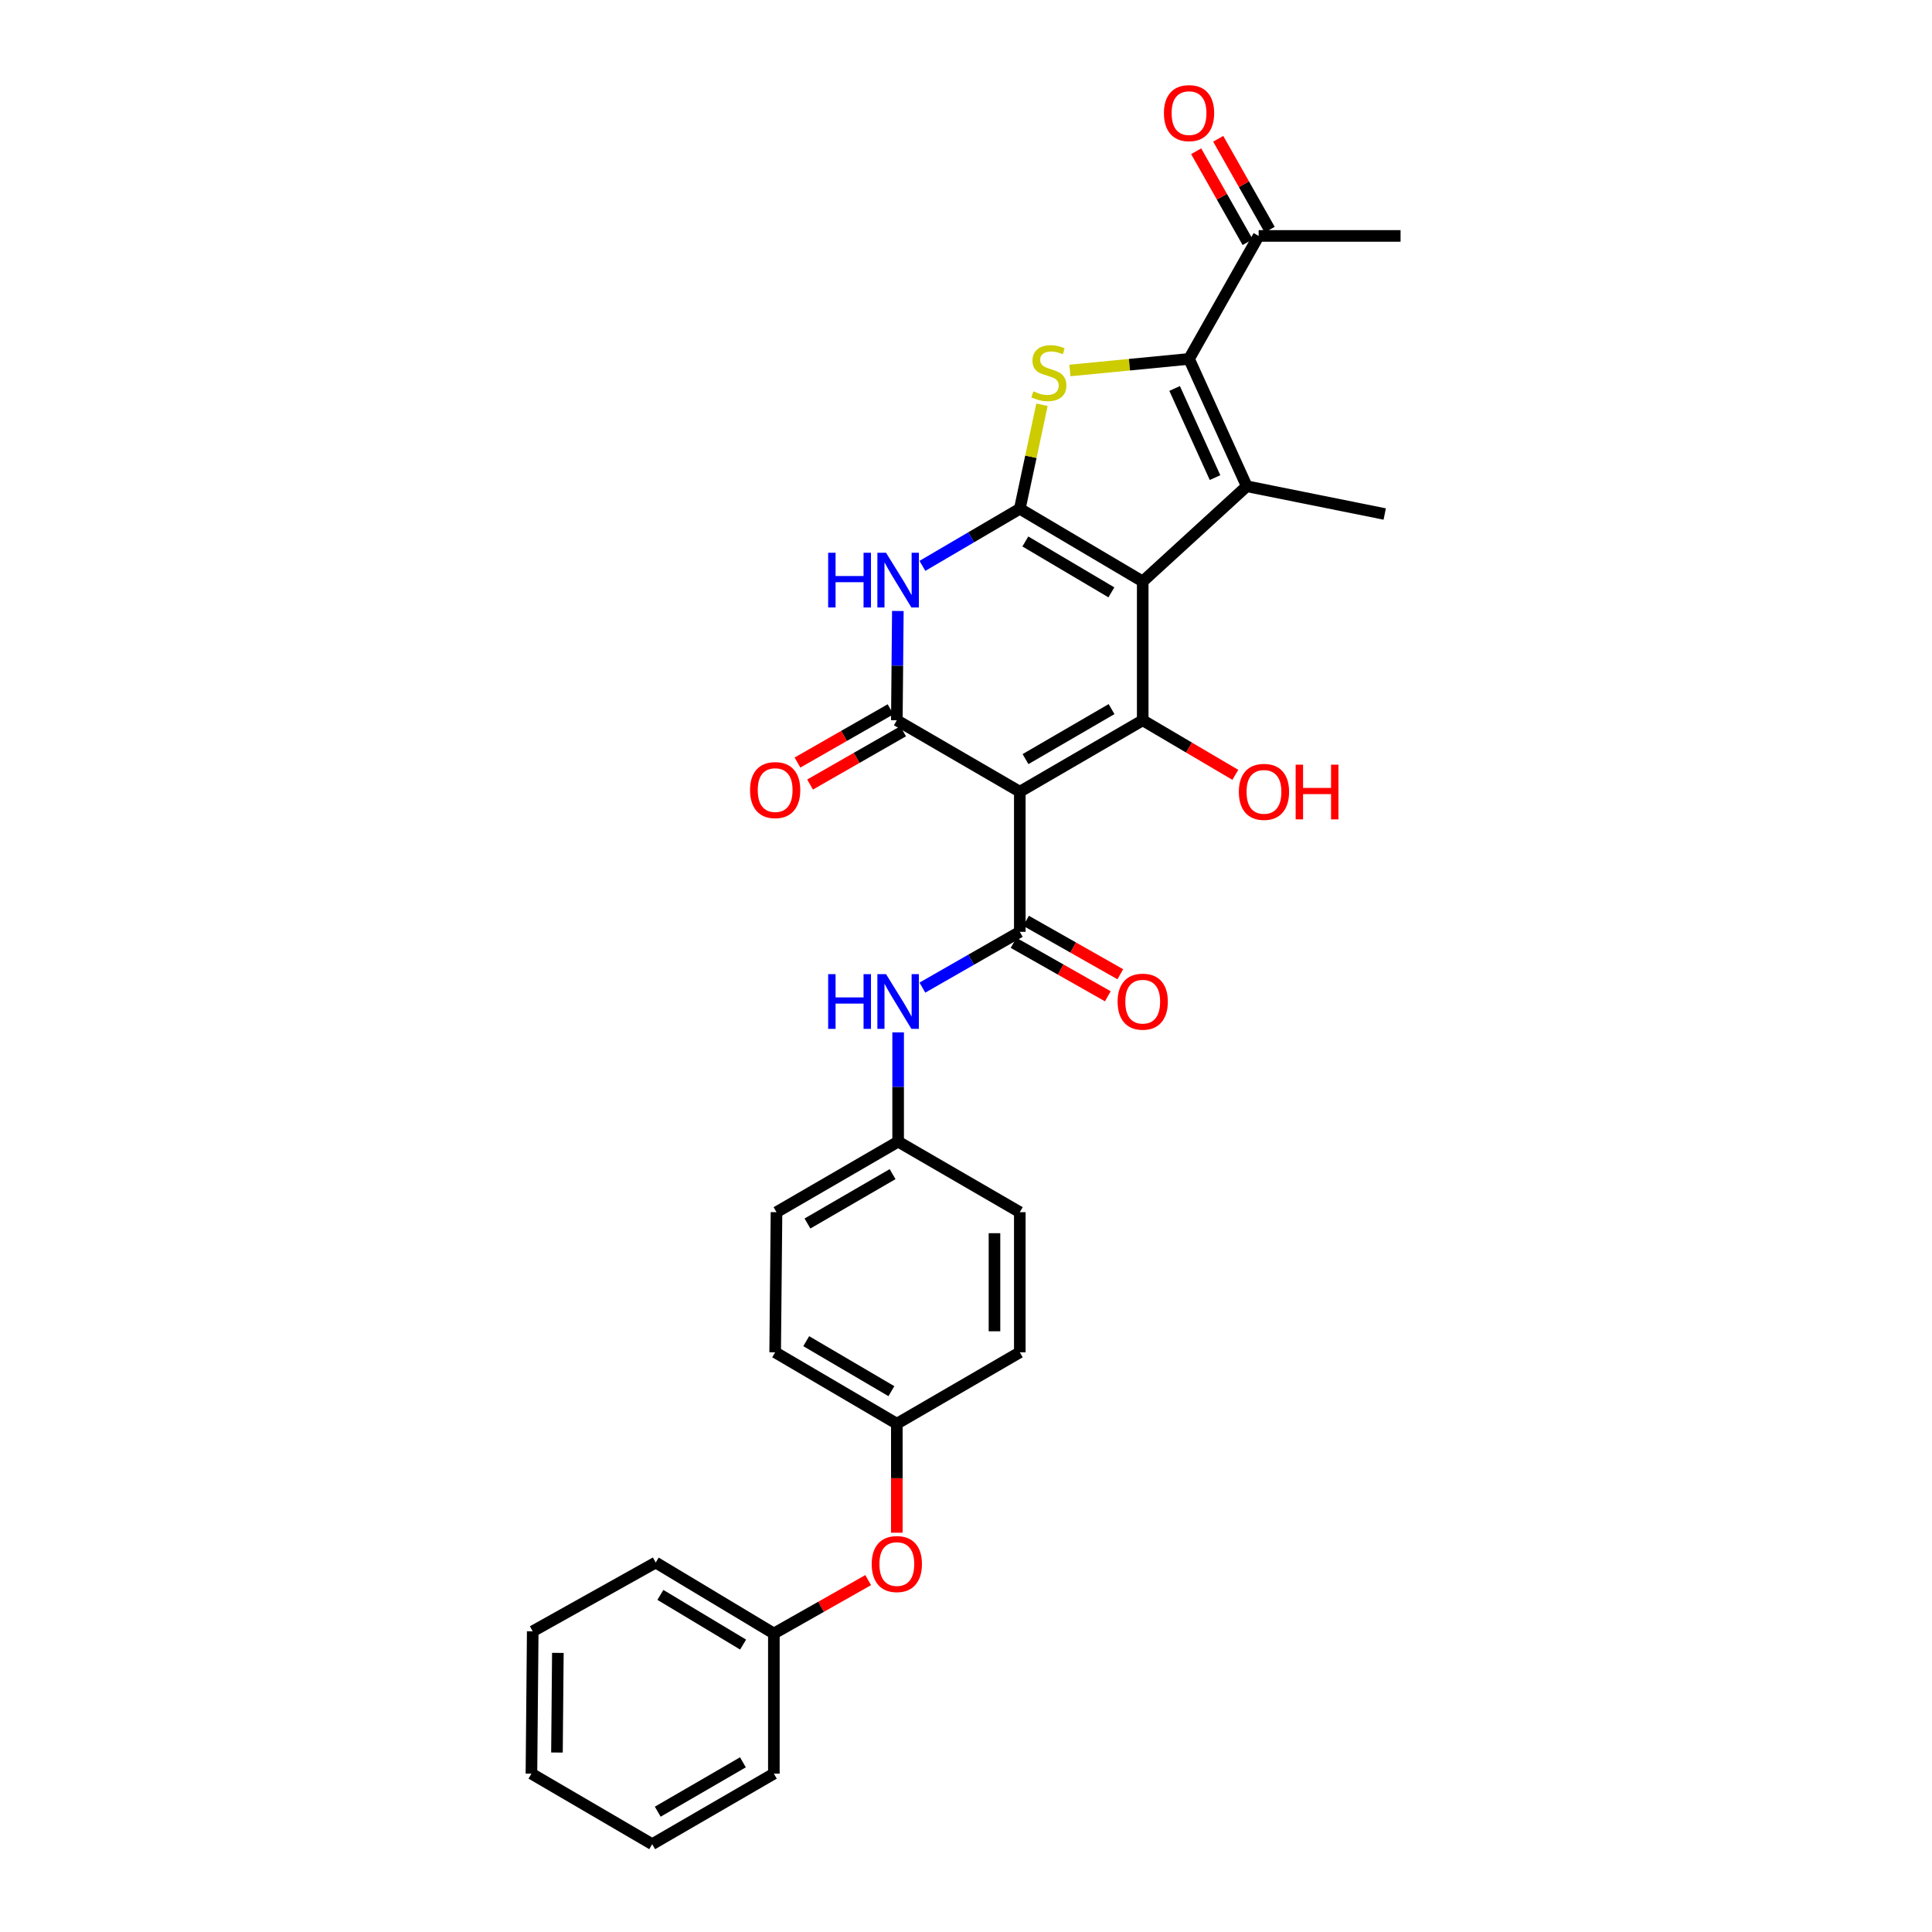 <?xml version='1.0' encoding='iso-8859-1'?>
<svg version='1.1' baseProfile='full'
              xmlns='http://www.w3.org/2000/svg'
                      xmlns:rdkit='http://www.rdkit.org/xml'
                      xmlns:xlink='http://www.w3.org/1999/xlink'
                  xml:space='preserve'
width='1000px' height='1000px' viewBox='0 0 1000 1000'>
<!-- END OF HEADER -->
<rect style='opacity:1.0;fill:#FFFFFF;stroke:none' width='1000' height='1000' x='0' y='0'> </rect>
<path class='bond-0' d='M 591.468,300.966 L 527.85,263.335' style='fill:none;fill-rule:evenodd;stroke:#000000;stroke-width:6px;stroke-linecap:butt;stroke-linejoin:miter;stroke-opacity:1' />
<path class='bond-0' d='M 575.251,306.604 L 530.719,280.262' style='fill:none;fill-rule:evenodd;stroke:#000000;stroke-width:6px;stroke-linecap:butt;stroke-linejoin:miter;stroke-opacity:1' />
<path class='bond-2' d='M 591.468,300.966 L 591.468,372.82' style='fill:none;fill-rule:evenodd;stroke:#000000;stroke-width:6px;stroke-linecap:butt;stroke-linejoin:miter;stroke-opacity:1' />
<path class='bond-3' d='M 591.468,300.966 L 645.318,251.682' style='fill:none;fill-rule:evenodd;stroke:#000000;stroke-width:6px;stroke-linecap:butt;stroke-linejoin:miter;stroke-opacity:1' />
<path class='bond-5' d='M 527.85,263.335 L 502.645,278.116' style='fill:none;fill-rule:evenodd;stroke:#000000;stroke-width:6px;stroke-linecap:butt;stroke-linejoin:miter;stroke-opacity:1' />
<path class='bond-5' d='M 502.645,278.116 L 477.439,292.898' style='fill:none;fill-rule:evenodd;stroke:#0000FF;stroke-width:6px;stroke-linecap:butt;stroke-linejoin:miter;stroke-opacity:1' />
<path class='bond-6' d='M 527.85,263.335 L 533.588,236.419' style='fill:none;fill-rule:evenodd;stroke:#000000;stroke-width:6px;stroke-linecap:butt;stroke-linejoin:miter;stroke-opacity:1' />
<path class='bond-6' d='M 533.588,236.419 L 539.326,209.503' style='fill:none;fill-rule:evenodd;stroke:#CCCC00;stroke-width:6px;stroke-linecap:butt;stroke-linejoin:miter;stroke-opacity:1' />
<path class='bond-1' d='M 527.85,409.789 L 591.468,372.82' style='fill:none;fill-rule:evenodd;stroke:#000000;stroke-width:6px;stroke-linecap:butt;stroke-linejoin:miter;stroke-opacity:1' />
<path class='bond-1' d='M 530.806,392.909 L 575.338,367.031' style='fill:none;fill-rule:evenodd;stroke:#000000;stroke-width:6px;stroke-linecap:butt;stroke-linejoin:miter;stroke-opacity:1' />
<path class='bond-4' d='M 527.85,409.789 L 464.197,372.82' style='fill:none;fill-rule:evenodd;stroke:#000000;stroke-width:6px;stroke-linecap:butt;stroke-linejoin:miter;stroke-opacity:1' />
<path class='bond-8' d='M 527.85,409.789 L 527.85,482.314' style='fill:none;fill-rule:evenodd;stroke:#000000;stroke-width:6px;stroke-linecap:butt;stroke-linejoin:miter;stroke-opacity:1' />
<path class='bond-13' d='M 591.468,372.82 L 615.436,386.939' style='fill:none;fill-rule:evenodd;stroke:#000000;stroke-width:6px;stroke-linecap:butt;stroke-linejoin:miter;stroke-opacity:1' />
<path class='bond-13' d='M 615.436,386.939 L 639.405,401.059' style='fill:none;fill-rule:evenodd;stroke:#FF0000;stroke-width:6px;stroke-linecap:butt;stroke-linejoin:miter;stroke-opacity:1' />
<path class='bond-7' d='M 645.318,251.682 L 615.443,185.77' style='fill:none;fill-rule:evenodd;stroke:#000000;stroke-width:6px;stroke-linecap:butt;stroke-linejoin:miter;stroke-opacity:1' />
<path class='bond-7' d='M 628.897,247.207 L 607.984,201.069' style='fill:none;fill-rule:evenodd;stroke:#000000;stroke-width:6px;stroke-linecap:butt;stroke-linejoin:miter;stroke-opacity:1' />
<path class='bond-17' d='M 645.318,251.682 L 716.729,266.051' style='fill:none;fill-rule:evenodd;stroke:#000000;stroke-width:6px;stroke-linecap:butt;stroke-linejoin:miter;stroke-opacity:1' />
<path class='bond-11' d='M 460.941,367.132 L 436.859,380.914' style='fill:none;fill-rule:evenodd;stroke:#000000;stroke-width:6px;stroke-linecap:butt;stroke-linejoin:miter;stroke-opacity:1' />
<path class='bond-11' d='M 436.859,380.914 L 412.778,394.697' style='fill:none;fill-rule:evenodd;stroke:#FF0000;stroke-width:6px;stroke-linecap:butt;stroke-linejoin:miter;stroke-opacity:1' />
<path class='bond-11' d='M 467.453,378.509 L 443.371,392.292' style='fill:none;fill-rule:evenodd;stroke:#000000;stroke-width:6px;stroke-linecap:butt;stroke-linejoin:miter;stroke-opacity:1' />
<path class='bond-11' d='M 443.371,392.292 L 419.29,406.074' style='fill:none;fill-rule:evenodd;stroke:#FF0000;stroke-width:6px;stroke-linecap:butt;stroke-linejoin:miter;stroke-opacity:1' />
<path class='bond-31' d='M 464.197,372.82 L 464.461,344.531' style='fill:none;fill-rule:evenodd;stroke:#000000;stroke-width:6px;stroke-linecap:butt;stroke-linejoin:miter;stroke-opacity:1' />
<path class='bond-31' d='M 464.461,344.531 L 464.725,316.241' style='fill:none;fill-rule:evenodd;stroke:#0000FF;stroke-width:6px;stroke-linecap:butt;stroke-linejoin:miter;stroke-opacity:1' />
<path class='bond-30' d='M 553.785,191.761 L 584.614,188.766' style='fill:none;fill-rule:evenodd;stroke:#CCCC00;stroke-width:6px;stroke-linecap:butt;stroke-linejoin:miter;stroke-opacity:1' />
<path class='bond-30' d='M 584.614,188.766 L 615.443,185.77' style='fill:none;fill-rule:evenodd;stroke:#000000;stroke-width:6px;stroke-linecap:butt;stroke-linejoin:miter;stroke-opacity:1' />
<path class='bond-10' d='M 615.443,185.77 L 651.48,122.117' style='fill:none;fill-rule:evenodd;stroke:#000000;stroke-width:6px;stroke-linecap:butt;stroke-linejoin:miter;stroke-opacity:1' />
<path class='bond-9' d='M 527.85,482.314 L 502.639,496.752' style='fill:none;fill-rule:evenodd;stroke:#000000;stroke-width:6px;stroke-linecap:butt;stroke-linejoin:miter;stroke-opacity:1' />
<path class='bond-9' d='M 502.639,496.752 L 477.428,511.189' style='fill:none;fill-rule:evenodd;stroke:#0000FF;stroke-width:6px;stroke-linecap:butt;stroke-linejoin:miter;stroke-opacity:1' />
<path class='bond-12' d='M 524.618,488.016 L 549.012,501.845' style='fill:none;fill-rule:evenodd;stroke:#000000;stroke-width:6px;stroke-linecap:butt;stroke-linejoin:miter;stroke-opacity:1' />
<path class='bond-12' d='M 549.012,501.845 L 573.407,515.675' style='fill:none;fill-rule:evenodd;stroke:#FF0000;stroke-width:6px;stroke-linecap:butt;stroke-linejoin:miter;stroke-opacity:1' />
<path class='bond-12' d='M 531.083,476.611 L 555.477,490.441' style='fill:none;fill-rule:evenodd;stroke:#000000;stroke-width:6px;stroke-linecap:butt;stroke-linejoin:miter;stroke-opacity:1' />
<path class='bond-12' d='M 555.477,490.441 L 579.872,504.271' style='fill:none;fill-rule:evenodd;stroke:#FF0000;stroke-width:6px;stroke-linecap:butt;stroke-linejoin:miter;stroke-opacity:1' />
<path class='bond-16' d='M 464.874,534.352 L 464.874,562.632' style='fill:none;fill-rule:evenodd;stroke:#0000FF;stroke-width:6px;stroke-linecap:butt;stroke-linejoin:miter;stroke-opacity:1' />
<path class='bond-16' d='M 464.874,562.632 L 464.874,590.911' style='fill:none;fill-rule:evenodd;stroke:#000000;stroke-width:6px;stroke-linecap:butt;stroke-linejoin:miter;stroke-opacity:1' />
<path class='bond-14' d='M 657.184,118.887 L 643.862,95.358' style='fill:none;fill-rule:evenodd;stroke:#000000;stroke-width:6px;stroke-linecap:butt;stroke-linejoin:miter;stroke-opacity:1' />
<path class='bond-14' d='M 643.862,95.358 L 630.54,71.829' style='fill:none;fill-rule:evenodd;stroke:#FF0000;stroke-width:6px;stroke-linecap:butt;stroke-linejoin:miter;stroke-opacity:1' />
<path class='bond-14' d='M 645.776,125.346 L 632.454,101.817' style='fill:none;fill-rule:evenodd;stroke:#000000;stroke-width:6px;stroke-linecap:butt;stroke-linejoin:miter;stroke-opacity:1' />
<path class='bond-14' d='M 632.454,101.817 L 619.132,78.288' style='fill:none;fill-rule:evenodd;stroke:#FF0000;stroke-width:6px;stroke-linecap:butt;stroke-linejoin:miter;stroke-opacity:1' />
<path class='bond-24' d='M 651.48,122.117 L 724.929,122.117' style='fill:none;fill-rule:evenodd;stroke:#000000;stroke-width:6px;stroke-linecap:butt;stroke-linejoin:miter;stroke-opacity:1' />
<path class='bond-15' d='M 464.197,793.334 L 464.197,765.124' style='fill:none;fill-rule:evenodd;stroke:#FF0000;stroke-width:6px;stroke-linecap:butt;stroke-linejoin:miter;stroke-opacity:1' />
<path class='bond-15' d='M 464.197,765.124 L 464.197,736.914' style='fill:none;fill-rule:evenodd;stroke:#000000;stroke-width:6px;stroke-linecap:butt;stroke-linejoin:miter;stroke-opacity:1' />
<path class='bond-19' d='M 449.368,817.863 L 424.959,831.684' style='fill:none;fill-rule:evenodd;stroke:#FF0000;stroke-width:6px;stroke-linecap:butt;stroke-linejoin:miter;stroke-opacity:1' />
<path class='bond-19' d='M 424.959,831.684 L 400.55,845.504' style='fill:none;fill-rule:evenodd;stroke:#000000;stroke-width:6px;stroke-linecap:butt;stroke-linejoin:miter;stroke-opacity:1' />
<path class='bond-20' d='M 464.874,590.911 L 401.919,627.421' style='fill:none;fill-rule:evenodd;stroke:#000000;stroke-width:6px;stroke-linecap:butt;stroke-linejoin:miter;stroke-opacity:1' />
<path class='bond-20' d='M 462.007,607.728 L 417.939,633.285' style='fill:none;fill-rule:evenodd;stroke:#000000;stroke-width:6px;stroke-linecap:butt;stroke-linejoin:miter;stroke-opacity:1' />
<path class='bond-21' d='M 464.874,590.911 L 527.85,627.421' style='fill:none;fill-rule:evenodd;stroke:#000000;stroke-width:6px;stroke-linecap:butt;stroke-linejoin:miter;stroke-opacity:1' />
<path class='bond-18' d='M 464.197,736.914 L 527.85,699.952' style='fill:none;fill-rule:evenodd;stroke:#000000;stroke-width:6px;stroke-linecap:butt;stroke-linejoin:miter;stroke-opacity:1' />
<path class='bond-32' d='M 464.197,736.914 L 401.22,699.952' style='fill:none;fill-rule:evenodd;stroke:#000000;stroke-width:6px;stroke-linecap:butt;stroke-linejoin:miter;stroke-opacity:1' />
<path class='bond-32' d='M 461.386,720.064 L 417.302,694.191' style='fill:none;fill-rule:evenodd;stroke:#000000;stroke-width:6px;stroke-linecap:butt;stroke-linejoin:miter;stroke-opacity:1' />
<path class='bond-25' d='M 400.55,845.504 L 339.395,808.768' style='fill:none;fill-rule:evenodd;stroke:#000000;stroke-width:6px;stroke-linecap:butt;stroke-linejoin:miter;stroke-opacity:1' />
<path class='bond-25' d='M 384.626,851.231 L 341.817,825.516' style='fill:none;fill-rule:evenodd;stroke:#000000;stroke-width:6px;stroke-linecap:butt;stroke-linejoin:miter;stroke-opacity:1' />
<path class='bond-26' d='M 400.55,845.504 L 400.55,918.036' style='fill:none;fill-rule:evenodd;stroke:#000000;stroke-width:6px;stroke-linecap:butt;stroke-linejoin:miter;stroke-opacity:1' />
<path class='bond-22' d='M 401.919,627.421 L 401.22,699.952' style='fill:none;fill-rule:evenodd;stroke:#000000;stroke-width:6px;stroke-linecap:butt;stroke-linejoin:miter;stroke-opacity:1' />
<path class='bond-23' d='M 527.85,627.421 L 527.85,699.952' style='fill:none;fill-rule:evenodd;stroke:#000000;stroke-width:6px;stroke-linecap:butt;stroke-linejoin:miter;stroke-opacity:1' />
<path class='bond-23' d='M 514.741,638.3 L 514.741,689.073' style='fill:none;fill-rule:evenodd;stroke:#000000;stroke-width:6px;stroke-linecap:butt;stroke-linejoin:miter;stroke-opacity:1' />
<path class='bond-28' d='M 339.395,808.768 L 275.741,844.36' style='fill:none;fill-rule:evenodd;stroke:#000000;stroke-width:6px;stroke-linecap:butt;stroke-linejoin:miter;stroke-opacity:1' />
<path class='bond-27' d='M 400.55,918.036 L 337.574,954.545' style='fill:none;fill-rule:evenodd;stroke:#000000;stroke-width:6px;stroke-linecap:butt;stroke-linejoin:miter;stroke-opacity:1' />
<path class='bond-27' d='M 384.529,912.171 L 340.445,937.728' style='fill:none;fill-rule:evenodd;stroke:#000000;stroke-width:6px;stroke-linecap:butt;stroke-linejoin:miter;stroke-opacity:1' />
<path class='bond-29' d='M 337.574,954.545 L 275.071,918.036' style='fill:none;fill-rule:evenodd;stroke:#000000;stroke-width:6px;stroke-linecap:butt;stroke-linejoin:miter;stroke-opacity:1' />
<path class='bond-33' d='M 275.741,844.36 L 275.071,918.036' style='fill:none;fill-rule:evenodd;stroke:#000000;stroke-width:6px;stroke-linecap:butt;stroke-linejoin:miter;stroke-opacity:1' />
<path class='bond-33' d='M 288.749,855.531 L 288.28,907.104' style='fill:none;fill-rule:evenodd;stroke:#000000;stroke-width:6px;stroke-linecap:butt;stroke-linejoin:miter;stroke-opacity:1' />
<path  class='atom-6' d='M 428.654 286.107
L 432.494 286.107
L 432.494 298.147
L 446.974 298.147
L 446.974 286.107
L 450.814 286.107
L 450.814 314.427
L 446.974 314.427
L 446.974 301.347
L 432.494 301.347
L 432.494 314.427
L 428.654 314.427
L 428.654 286.107
' fill='#0000FF'/>
<path  class='atom-6' d='M 458.614 286.107
L 467.894 301.107
Q 468.814 302.587, 470.294 305.267
Q 471.774 307.947, 471.854 308.107
L 471.854 286.107
L 475.614 286.107
L 475.614 314.427
L 471.734 314.427
L 461.774 298.027
Q 460.614 296.107, 459.374 293.907
Q 458.174 291.707, 457.814 291.027
L 457.814 314.427
L 454.134 314.427
L 454.134 286.107
L 458.614 286.107
' fill='#0000FF'/>
<path  class='atom-7' d='M 534.883 202.54
Q 535.203 202.66, 536.523 203.22
Q 537.843 203.78, 539.283 204.14
Q 540.763 204.46, 542.203 204.46
Q 544.883 204.46, 546.443 203.18
Q 548.003 201.86, 548.003 199.58
Q 548.003 198.02, 547.203 197.06
Q 546.443 196.1, 545.243 195.58
Q 544.043 195.06, 542.043 194.46
Q 539.523 193.7, 538.003 192.98
Q 536.523 192.26, 535.443 190.74
Q 534.403 189.22, 534.403 186.66
Q 534.403 183.1, 536.803 180.9
Q 539.243 178.7, 544.043 178.7
Q 547.323 178.7, 551.043 180.26
L 550.123 183.34
Q 546.723 181.94, 544.163 181.94
Q 541.403 181.94, 539.883 183.1
Q 538.363 184.22, 538.403 186.18
Q 538.403 187.7, 539.163 188.62
Q 539.963 189.54, 541.083 190.06
Q 542.243 190.58, 544.163 191.18
Q 546.723 191.98, 548.243 192.78
Q 549.763 193.58, 550.843 195.22
Q 551.963 196.82, 551.963 199.58
Q 551.963 203.5, 549.323 205.62
Q 546.723 207.7, 542.363 207.7
Q 539.843 207.7, 537.923 207.14
Q 536.043 206.62, 533.803 205.7
L 534.883 202.54
' fill='#CCCC00'/>
<path  class='atom-10' d='M 428.654 504.219
L 432.494 504.219
L 432.494 516.259
L 446.974 516.259
L 446.974 504.219
L 450.814 504.219
L 450.814 532.539
L 446.974 532.539
L 446.974 519.459
L 432.494 519.459
L 432.494 532.539
L 428.654 532.539
L 428.654 504.219
' fill='#0000FF'/>
<path  class='atom-10' d='M 458.614 504.219
L 467.894 519.219
Q 468.814 520.699, 470.294 523.379
Q 471.774 526.059, 471.854 526.219
L 471.854 504.219
L 475.614 504.219
L 475.614 532.539
L 471.734 532.539
L 461.774 516.139
Q 460.614 514.219, 459.374 512.019
Q 458.174 509.819, 457.814 509.139
L 457.814 532.539
L 454.134 532.539
L 454.134 504.219
L 458.614 504.219
' fill='#0000FF'/>
<path  class='atom-12' d='M 388.22 408.944
Q 388.22 402.144, 391.58 398.344
Q 394.94 394.544, 401.22 394.544
Q 407.5 394.544, 410.86 398.344
Q 414.22 402.144, 414.22 408.944
Q 414.22 415.824, 410.82 419.744
Q 407.42 423.624, 401.22 423.624
Q 394.98 423.624, 391.58 419.744
Q 388.22 415.864, 388.22 408.944
M 401.22 420.424
Q 405.54 420.424, 407.86 417.544
Q 410.22 414.624, 410.22 408.944
Q 410.22 403.384, 407.86 400.584
Q 405.54 397.744, 401.22 397.744
Q 396.9 397.744, 394.54 400.544
Q 392.22 403.344, 392.22 408.944
Q 392.22 414.664, 394.54 417.544
Q 396.9 420.424, 401.22 420.424
' fill='#FF0000'/>
<path  class='atom-13' d='M 578.468 518.459
Q 578.468 511.659, 581.828 507.859
Q 585.188 504.059, 591.468 504.059
Q 597.748 504.059, 601.108 507.859
Q 604.468 511.659, 604.468 518.459
Q 604.468 525.339, 601.068 529.259
Q 597.668 533.139, 591.468 533.139
Q 585.228 533.139, 581.828 529.259
Q 578.468 525.379, 578.468 518.459
M 591.468 529.939
Q 595.788 529.939, 598.108 527.059
Q 600.468 524.139, 600.468 518.459
Q 600.468 512.899, 598.108 510.099
Q 595.788 507.259, 591.468 507.259
Q 587.148 507.259, 584.788 510.059
Q 582.468 512.859, 582.468 518.459
Q 582.468 524.179, 584.788 527.059
Q 587.148 529.939, 591.468 529.939
' fill='#FF0000'/>
<path  class='atom-14' d='M 641.226 409.869
Q 641.226 403.069, 644.586 399.269
Q 647.946 395.469, 654.226 395.469
Q 660.506 395.469, 663.866 399.269
Q 667.226 403.069, 667.226 409.869
Q 667.226 416.749, 663.826 420.669
Q 660.426 424.549, 654.226 424.549
Q 647.986 424.549, 644.586 420.669
Q 641.226 416.789, 641.226 409.869
M 654.226 421.349
Q 658.546 421.349, 660.866 418.469
Q 663.226 415.549, 663.226 409.869
Q 663.226 404.309, 660.866 401.509
Q 658.546 398.669, 654.226 398.669
Q 649.906 398.669, 647.546 401.469
Q 645.226 404.269, 645.226 409.869
Q 645.226 415.589, 647.546 418.469
Q 649.906 421.349, 654.226 421.349
' fill='#FF0000'/>
<path  class='atom-14' d='M 670.626 395.789
L 674.466 395.789
L 674.466 407.829
L 688.946 407.829
L 688.946 395.789
L 692.786 395.789
L 692.786 424.109
L 688.946 424.109
L 688.946 411.029
L 674.466 411.029
L 674.466 424.109
L 670.626 424.109
L 670.626 395.789
' fill='#FF0000'/>
<path  class='atom-15' d='M 602.443 58.55
Q 602.443 51.75, 605.803 47.95
Q 609.163 44.15, 615.443 44.15
Q 621.723 44.15, 625.083 47.95
Q 628.443 51.75, 628.443 58.55
Q 628.443 65.43, 625.043 69.35
Q 621.643 73.23, 615.443 73.23
Q 609.203 73.23, 605.803 69.35
Q 602.443 65.47, 602.443 58.55
M 615.443 70.03
Q 619.763 70.03, 622.083 67.15
Q 624.443 64.23, 624.443 58.55
Q 624.443 52.99, 622.083 50.19
Q 619.763 47.35, 615.443 47.35
Q 611.123 47.35, 608.763 50.15
Q 606.443 52.95, 606.443 58.55
Q 606.443 64.27, 608.763 67.15
Q 611.123 70.03, 615.443 70.03
' fill='#FF0000'/>
<path  class='atom-16' d='M 451.197 809.547
Q 451.197 802.747, 454.557 798.947
Q 457.917 795.147, 464.197 795.147
Q 470.477 795.147, 473.837 798.947
Q 477.197 802.747, 477.197 809.547
Q 477.197 816.427, 473.797 820.347
Q 470.397 824.227, 464.197 824.227
Q 457.957 824.227, 454.557 820.347
Q 451.197 816.467, 451.197 809.547
M 464.197 821.027
Q 468.517 821.027, 470.837 818.147
Q 473.197 815.227, 473.197 809.547
Q 473.197 803.987, 470.837 801.187
Q 468.517 798.347, 464.197 798.347
Q 459.877 798.347, 457.517 801.147
Q 455.197 803.947, 455.197 809.547
Q 455.197 815.267, 457.517 818.147
Q 459.877 821.027, 464.197 821.027
' fill='#FF0000'/>
</svg>
